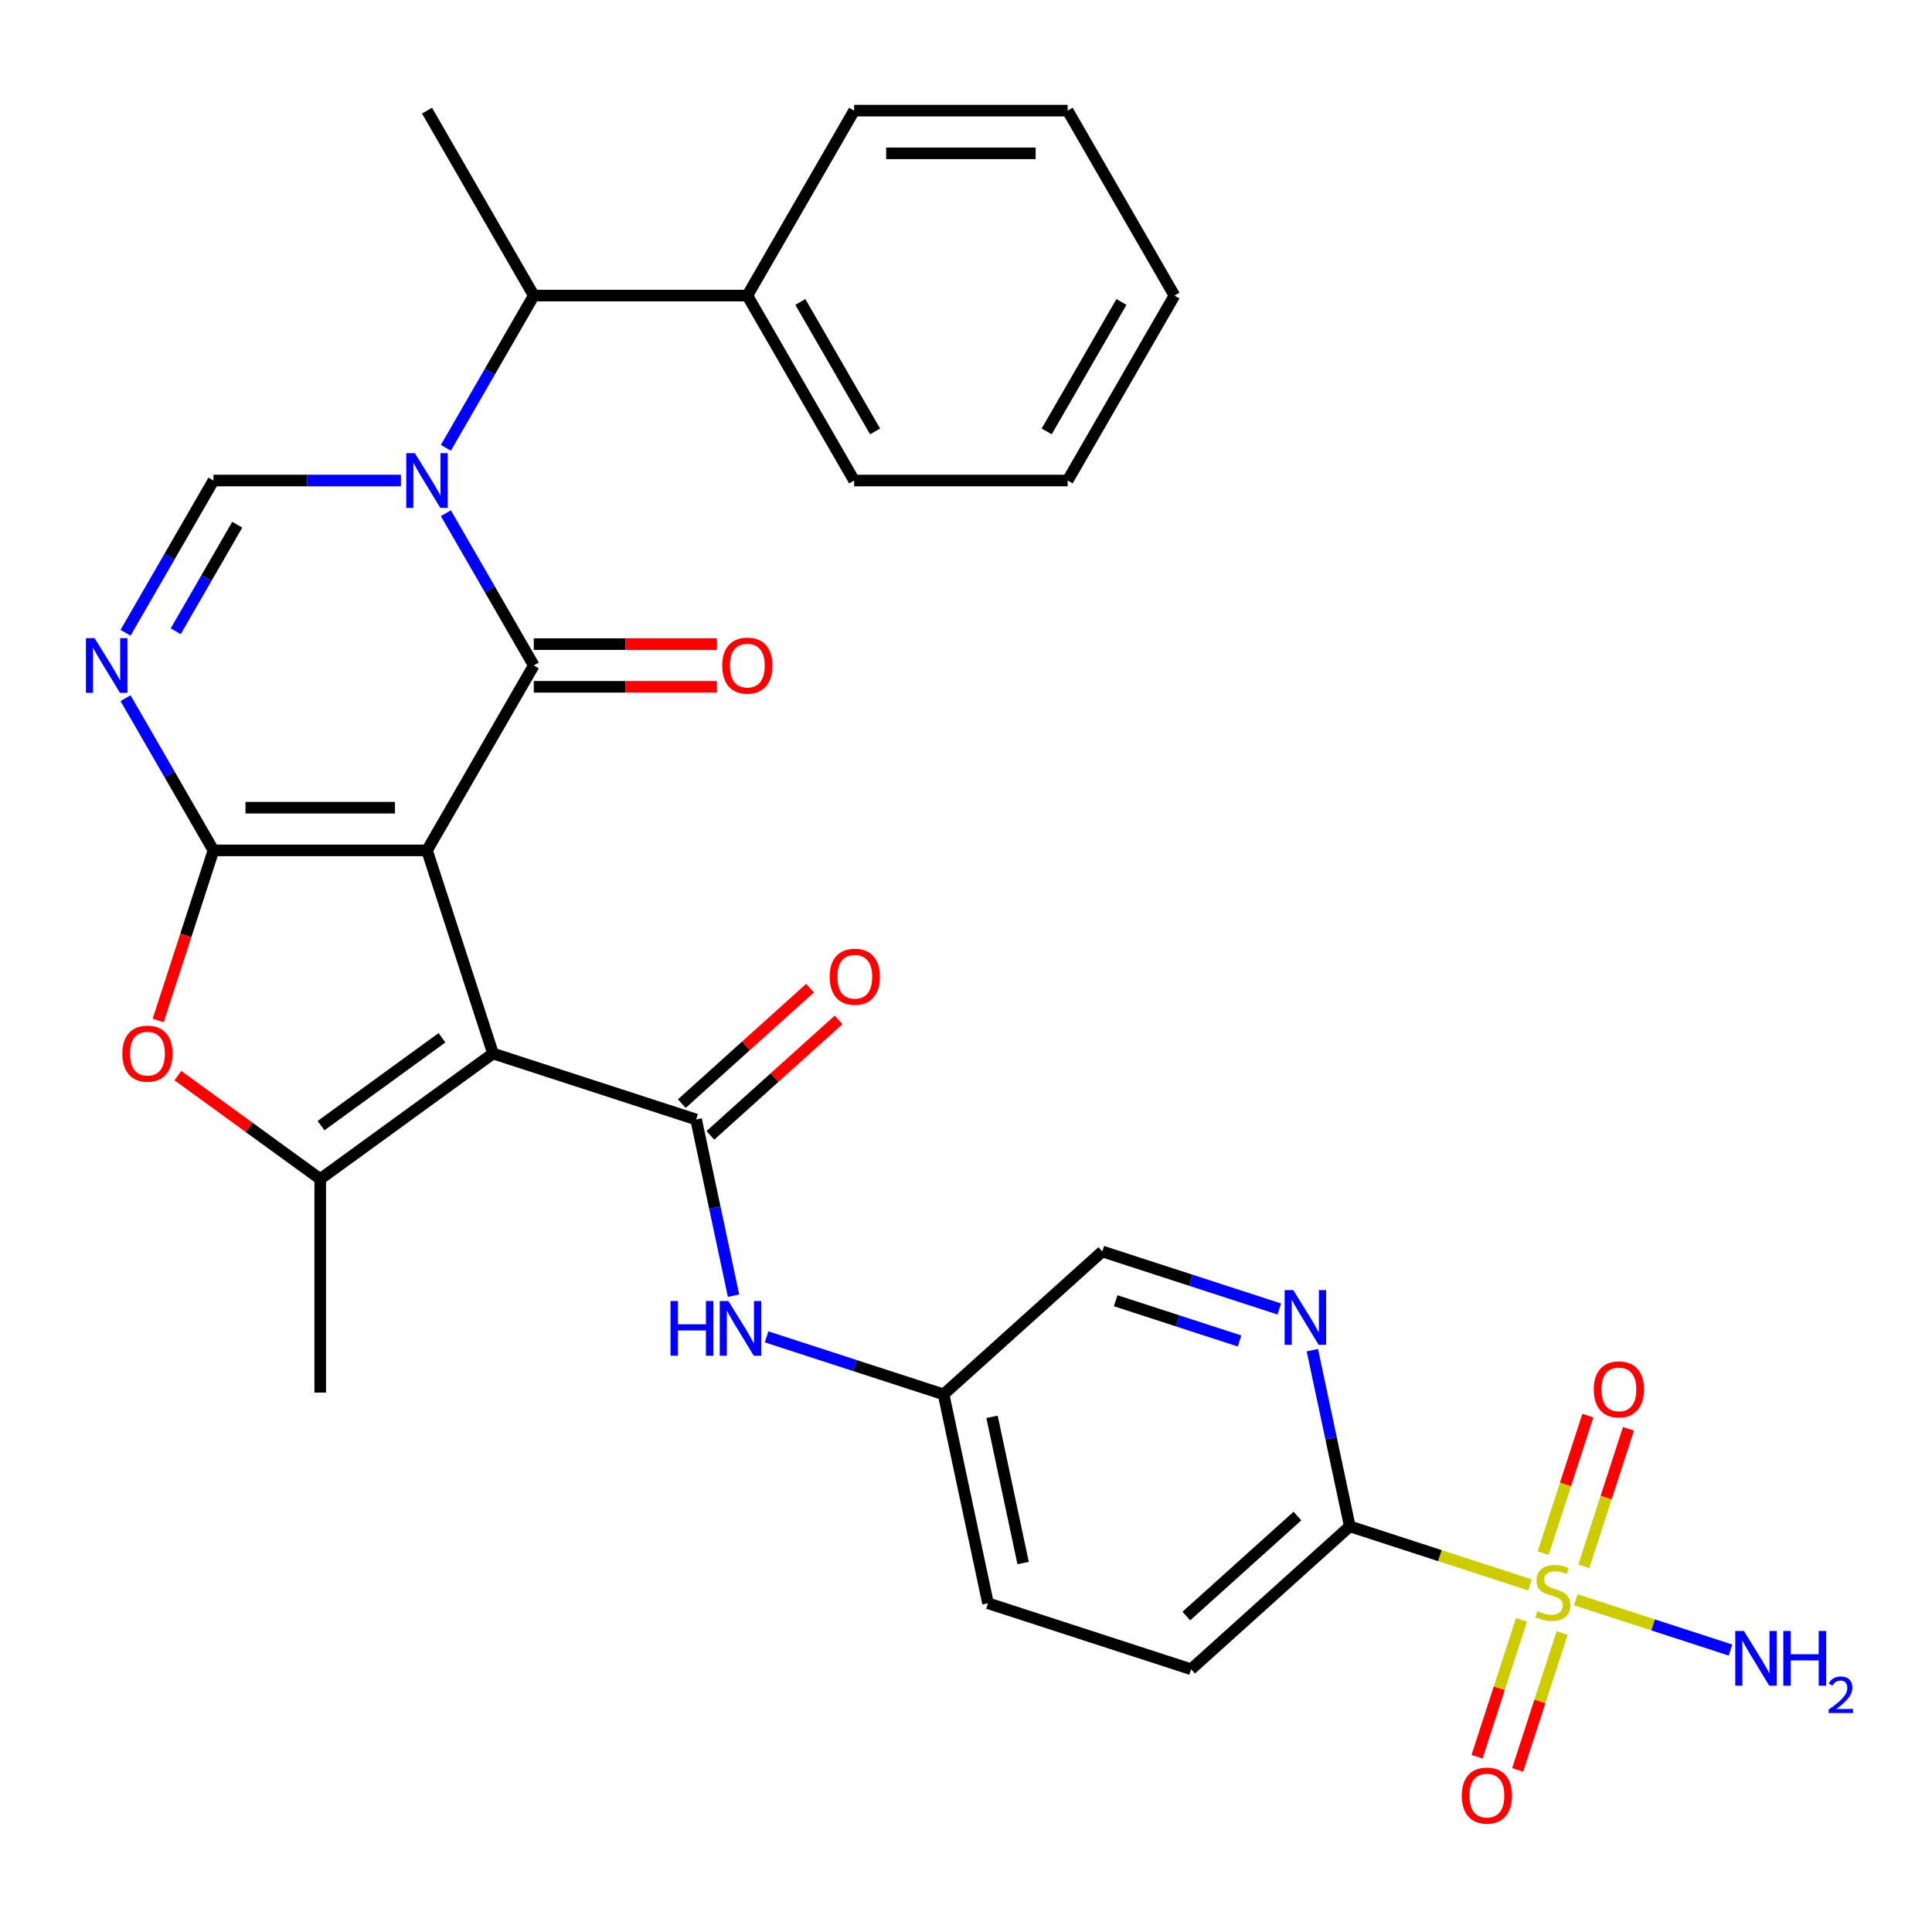 <?xml version='1.0' encoding='iso-8859-1'?>
<svg version='1.1' baseProfile='full'
              xmlns='http://www.w3.org/2000/svg'
                      xmlns:rdkit='http://www.rdkit.org/xml'
                      xmlns:xlink='http://www.w3.org/1999/xlink'
                  xml:space='preserve'
width='1000px' height='1000px' viewBox='0 0 1000 1000'>
<!-- END OF HEADER -->
<rect style='opacity:1.0;fill:#FFFFFF;stroke:none' width='1000' height='1000' x='0' y='0'> </rect>
<path class='bond-0' d='M 221.018,440.167 L 255.175,545.291' style='fill:none;fill-rule:evenodd;stroke:#000000;stroke-width:6px;stroke-linecap:butt;stroke-linejoin:miter;stroke-opacity:1' />
<path class='bond-1' d='M 221.018,440.167 L 110.484,440.167' style='fill:none;fill-rule:evenodd;stroke:#000000;stroke-width:6px;stroke-linecap:butt;stroke-linejoin:miter;stroke-opacity:1' />
<path class='bond-1' d='M 204.438,418.06 L 127.064,418.06' style='fill:none;fill-rule:evenodd;stroke:#000000;stroke-width:6px;stroke-linecap:butt;stroke-linejoin:miter;stroke-opacity:1' />
<path class='bond-2' d='M 221.018,440.167 L 276.286,344.441' style='fill:none;fill-rule:evenodd;stroke:#000000;stroke-width:6px;stroke-linecap:butt;stroke-linejoin:miter;stroke-opacity:1' />
<path class='bond-6' d='M 255.175,545.291 L 360.3,579.448' style='fill:none;fill-rule:evenodd;stroke:#000000;stroke-width:6px;stroke-linecap:butt;stroke-linejoin:miter;stroke-opacity:1' />
<path class='bond-7' d='M 255.175,545.291 L 165.751,610.262' style='fill:none;fill-rule:evenodd;stroke:#000000;stroke-width:6px;stroke-linecap:butt;stroke-linejoin:miter;stroke-opacity:1' />
<path class='bond-7' d='M 228.768,537.152 L 166.171,582.631' style='fill:none;fill-rule:evenodd;stroke:#000000;stroke-width:6px;stroke-linecap:butt;stroke-linejoin:miter;stroke-opacity:1' />
<path class='bond-5' d='M 110.484,440.167 L 87.736,400.765' style='fill:none;fill-rule:evenodd;stroke:#000000;stroke-width:6px;stroke-linecap:butt;stroke-linejoin:miter;stroke-opacity:1' />
<path class='bond-5' d='M 87.736,400.765 L 64.987,361.364' style='fill:none;fill-rule:evenodd;stroke:#0000FF;stroke-width:6px;stroke-linecap:butt;stroke-linejoin:miter;stroke-opacity:1' />
<path class='bond-9' d='M 110.484,440.167 L 96.181,484.187' style='fill:none;fill-rule:evenodd;stroke:#000000;stroke-width:6px;stroke-linecap:butt;stroke-linejoin:miter;stroke-opacity:1' />
<path class='bond-9' d='M 96.181,484.187 L 81.878,528.208' style='fill:none;fill-rule:evenodd;stroke:#FF0000;stroke-width:6px;stroke-linecap:butt;stroke-linejoin:miter;stroke-opacity:1' />
<path class='bond-3' d='M 276.286,344.441 L 253.537,305.04' style='fill:none;fill-rule:evenodd;stroke:#000000;stroke-width:6px;stroke-linecap:butt;stroke-linejoin:miter;stroke-opacity:1' />
<path class='bond-3' d='M 253.537,305.04 L 230.789,265.639' style='fill:none;fill-rule:evenodd;stroke:#0000FF;stroke-width:6px;stroke-linecap:butt;stroke-linejoin:miter;stroke-opacity:1' />
<path class='bond-14' d='M 276.286,355.494 L 323.671,355.494' style='fill:none;fill-rule:evenodd;stroke:#000000;stroke-width:6px;stroke-linecap:butt;stroke-linejoin:miter;stroke-opacity:1' />
<path class='bond-14' d='M 323.671,355.494 L 371.057,355.494' style='fill:none;fill-rule:evenodd;stroke:#FF0000;stroke-width:6px;stroke-linecap:butt;stroke-linejoin:miter;stroke-opacity:1' />
<path class='bond-14' d='M 276.286,333.387 L 323.671,333.387' style='fill:none;fill-rule:evenodd;stroke:#000000;stroke-width:6px;stroke-linecap:butt;stroke-linejoin:miter;stroke-opacity:1' />
<path class='bond-14' d='M 323.671,333.387 L 371.057,333.387' style='fill:none;fill-rule:evenodd;stroke:#FF0000;stroke-width:6px;stroke-linecap:butt;stroke-linejoin:miter;stroke-opacity:1' />
<path class='bond-8' d='M 207.515,248.715 L 159,248.715' style='fill:none;fill-rule:evenodd;stroke:#0000FF;stroke-width:6px;stroke-linecap:butt;stroke-linejoin:miter;stroke-opacity:1' />
<path class='bond-8' d='M 159,248.715 L 110.484,248.715' style='fill:none;fill-rule:evenodd;stroke:#000000;stroke-width:6px;stroke-linecap:butt;stroke-linejoin:miter;stroke-opacity:1' />
<path class='bond-11' d='M 230.789,231.792 L 253.537,192.391' style='fill:none;fill-rule:evenodd;stroke:#0000FF;stroke-width:6px;stroke-linecap:butt;stroke-linejoin:miter;stroke-opacity:1' />
<path class='bond-11' d='M 253.537,192.391 L 276.286,152.99' style='fill:none;fill-rule:evenodd;stroke:#000000;stroke-width:6px;stroke-linecap:butt;stroke-linejoin:miter;stroke-opacity:1' />
<path class='bond-4' d='M 791.936,820.347 L 745.296,805.193' style='fill:none;fill-rule:evenodd;stroke:#CCCC00;stroke-width:6px;stroke-linecap:butt;stroke-linejoin:miter;stroke-opacity:1' />
<path class='bond-4' d='M 745.296,805.193 L 698.655,790.038' style='fill:none;fill-rule:evenodd;stroke:#000000;stroke-width:6px;stroke-linecap:butt;stroke-linejoin:miter;stroke-opacity:1' />
<path class='bond-15' d='M 787.534,838.423 L 776.022,873.854' style='fill:none;fill-rule:evenodd;stroke:#CCCC00;stroke-width:6px;stroke-linecap:butt;stroke-linejoin:miter;stroke-opacity:1' />
<path class='bond-15' d='M 776.022,873.854 L 764.51,909.284' style='fill:none;fill-rule:evenodd;stroke:#FF0000;stroke-width:6px;stroke-linecap:butt;stroke-linejoin:miter;stroke-opacity:1' />
<path class='bond-15' d='M 808.559,845.254 L 797.047,880.685' style='fill:none;fill-rule:evenodd;stroke:#CCCC00;stroke-width:6px;stroke-linecap:butt;stroke-linejoin:miter;stroke-opacity:1' />
<path class='bond-15' d='M 797.047,880.685 L 785.535,916.116' style='fill:none;fill-rule:evenodd;stroke:#FF0000;stroke-width:6px;stroke-linecap:butt;stroke-linejoin:miter;stroke-opacity:1' />
<path class='bond-16' d='M 819.778,810.728 L 831.339,775.147' style='fill:none;fill-rule:evenodd;stroke:#CCCC00;stroke-width:6px;stroke-linecap:butt;stroke-linejoin:miter;stroke-opacity:1' />
<path class='bond-16' d='M 831.339,775.147 L 842.899,739.566' style='fill:none;fill-rule:evenodd;stroke:#FF0000;stroke-width:6px;stroke-linecap:butt;stroke-linejoin:miter;stroke-opacity:1' />
<path class='bond-16' d='M 798.753,803.896 L 810.314,768.315' style='fill:none;fill-rule:evenodd;stroke:#CCCC00;stroke-width:6px;stroke-linecap:butt;stroke-linejoin:miter;stroke-opacity:1' />
<path class='bond-16' d='M 810.314,768.315 L 821.875,732.735' style='fill:none;fill-rule:evenodd;stroke:#FF0000;stroke-width:6px;stroke-linecap:butt;stroke-linejoin:miter;stroke-opacity:1' />
<path class='bond-18' d='M 815.623,828.043 L 855.667,841.055' style='fill:none;fill-rule:evenodd;stroke:#CCCC00;stroke-width:6px;stroke-linecap:butt;stroke-linejoin:miter;stroke-opacity:1' />
<path class='bond-18' d='M 855.667,841.055 L 895.712,854.066' style='fill:none;fill-rule:evenodd;stroke:#0000FF;stroke-width:6px;stroke-linecap:butt;stroke-linejoin:miter;stroke-opacity:1' />
<path class='bond-32' d='M 64.987,327.518 L 87.736,288.116' style='fill:none;fill-rule:evenodd;stroke:#0000FF;stroke-width:6px;stroke-linecap:butt;stroke-linejoin:miter;stroke-opacity:1' />
<path class='bond-32' d='M 87.736,288.116 L 110.484,248.715' style='fill:none;fill-rule:evenodd;stroke:#000000;stroke-width:6px;stroke-linecap:butt;stroke-linejoin:miter;stroke-opacity:1' />
<path class='bond-32' d='M 90.957,326.751 L 106.881,299.17' style='fill:none;fill-rule:evenodd;stroke:#0000FF;stroke-width:6px;stroke-linecap:butt;stroke-linejoin:miter;stroke-opacity:1' />
<path class='bond-32' d='M 106.881,299.17 L 122.805,271.589' style='fill:none;fill-rule:evenodd;stroke:#000000;stroke-width:6px;stroke-linecap:butt;stroke-linejoin:miter;stroke-opacity:1' />
<path class='bond-13' d='M 360.3,579.448 L 369.992,625.046' style='fill:none;fill-rule:evenodd;stroke:#000000;stroke-width:6px;stroke-linecap:butt;stroke-linejoin:miter;stroke-opacity:1' />
<path class='bond-13' d='M 369.992,625.046 L 379.684,670.644' style='fill:none;fill-rule:evenodd;stroke:#0000FF;stroke-width:6px;stroke-linecap:butt;stroke-linejoin:miter;stroke-opacity:1' />
<path class='bond-17' d='M 367.696,587.662 L 400.886,557.778' style='fill:none;fill-rule:evenodd;stroke:#000000;stroke-width:6px;stroke-linecap:butt;stroke-linejoin:miter;stroke-opacity:1' />
<path class='bond-17' d='M 400.886,557.778 L 434.076,527.894' style='fill:none;fill-rule:evenodd;stroke:#FF0000;stroke-width:6px;stroke-linecap:butt;stroke-linejoin:miter;stroke-opacity:1' />
<path class='bond-17' d='M 352.904,571.234 L 386.094,541.35' style='fill:none;fill-rule:evenodd;stroke:#000000;stroke-width:6px;stroke-linecap:butt;stroke-linejoin:miter;stroke-opacity:1' />
<path class='bond-17' d='M 386.094,541.35 L 419.284,511.465' style='fill:none;fill-rule:evenodd;stroke:#FF0000;stroke-width:6px;stroke-linecap:butt;stroke-linejoin:miter;stroke-opacity:1' />
<path class='bond-23' d='M 165.751,610.262 L 165.751,720.796' style='fill:none;fill-rule:evenodd;stroke:#000000;stroke-width:6px;stroke-linecap:butt;stroke-linejoin:miter;stroke-opacity:1' />
<path class='bond-31' d='M 165.751,610.262 L 128.921,583.503' style='fill:none;fill-rule:evenodd;stroke:#000000;stroke-width:6px;stroke-linecap:butt;stroke-linejoin:miter;stroke-opacity:1' />
<path class='bond-31' d='M 128.921,583.503 L 92.09,556.744' style='fill:none;fill-rule:evenodd;stroke:#FF0000;stroke-width:6px;stroke-linecap:butt;stroke-linejoin:miter;stroke-opacity:1' />
<path class='bond-10' d='M 698.655,790.038 L 616.512,864' style='fill:none;fill-rule:evenodd;stroke:#000000;stroke-width:6px;stroke-linecap:butt;stroke-linejoin:miter;stroke-opacity:1' />
<path class='bond-10' d='M 671.541,784.704 L 614.041,836.477' style='fill:none;fill-rule:evenodd;stroke:#000000;stroke-width:6px;stroke-linecap:butt;stroke-linejoin:miter;stroke-opacity:1' />
<path class='bond-33' d='M 698.655,790.038 L 688.963,744.44' style='fill:none;fill-rule:evenodd;stroke:#000000;stroke-width:6px;stroke-linecap:butt;stroke-linejoin:miter;stroke-opacity:1' />
<path class='bond-33' d='M 688.963,744.44 L 679.271,698.843' style='fill:none;fill-rule:evenodd;stroke:#0000FF;stroke-width:6px;stroke-linecap:butt;stroke-linejoin:miter;stroke-opacity:1' />
<path class='bond-20' d='M 276.286,152.99 L 386.82,152.99' style='fill:none;fill-rule:evenodd;stroke:#000000;stroke-width:6px;stroke-linecap:butt;stroke-linejoin:miter;stroke-opacity:1' />
<path class='bond-25' d='M 276.286,152.99 L 221.018,57.264' style='fill:none;fill-rule:evenodd;stroke:#000000;stroke-width:6px;stroke-linecap:butt;stroke-linejoin:miter;stroke-opacity:1' />
<path class='bond-12' d='M 662.17,677.532 L 616.36,662.647' style='fill:none;fill-rule:evenodd;stroke:#0000FF;stroke-width:6px;stroke-linecap:butt;stroke-linejoin:miter;stroke-opacity:1' />
<path class='bond-12' d='M 616.36,662.647 L 570.549,647.762' style='fill:none;fill-rule:evenodd;stroke:#000000;stroke-width:6px;stroke-linecap:butt;stroke-linejoin:miter;stroke-opacity:1' />
<path class='bond-12' d='M 641.596,694.091 L 609.528,683.672' style='fill:none;fill-rule:evenodd;stroke:#0000FF;stroke-width:6px;stroke-linecap:butt;stroke-linejoin:miter;stroke-opacity:1' />
<path class='bond-12' d='M 609.528,683.672 L 577.461,673.252' style='fill:none;fill-rule:evenodd;stroke:#000000;stroke-width:6px;stroke-linecap:butt;stroke-linejoin:miter;stroke-opacity:1' />
<path class='bond-21' d='M 396.785,691.955 L 442.595,706.839' style='fill:none;fill-rule:evenodd;stroke:#0000FF;stroke-width:6px;stroke-linecap:butt;stroke-linejoin:miter;stroke-opacity:1' />
<path class='bond-21' d='M 442.595,706.839 L 488.406,721.724' style='fill:none;fill-rule:evenodd;stroke:#000000;stroke-width:6px;stroke-linecap:butt;stroke-linejoin:miter;stroke-opacity:1' />
<path class='bond-19' d='M 616.512,864 L 511.387,829.843' style='fill:none;fill-rule:evenodd;stroke:#000000;stroke-width:6px;stroke-linecap:butt;stroke-linejoin:miter;stroke-opacity:1' />
<path class='bond-26' d='M 386.82,152.99 L 442.087,248.715' style='fill:none;fill-rule:evenodd;stroke:#000000;stroke-width:6px;stroke-linecap:butt;stroke-linejoin:miter;stroke-opacity:1' />
<path class='bond-26' d='M 414.255,156.295 L 452.942,223.303' style='fill:none;fill-rule:evenodd;stroke:#000000;stroke-width:6px;stroke-linecap:butt;stroke-linejoin:miter;stroke-opacity:1' />
<path class='bond-27' d='M 386.82,152.99 L 442.087,57.264' style='fill:none;fill-rule:evenodd;stroke:#000000;stroke-width:6px;stroke-linecap:butt;stroke-linejoin:miter;stroke-opacity:1' />
<path class='bond-22' d='M 488.406,721.724 L 570.549,647.762' style='fill:none;fill-rule:evenodd;stroke:#000000;stroke-width:6px;stroke-linecap:butt;stroke-linejoin:miter;stroke-opacity:1' />
<path class='bond-24' d='M 488.406,721.724 L 511.387,829.843' style='fill:none;fill-rule:evenodd;stroke:#000000;stroke-width:6px;stroke-linecap:butt;stroke-linejoin:miter;stroke-opacity:1' />
<path class='bond-24' d='M 513.477,733.346 L 529.564,809.029' style='fill:none;fill-rule:evenodd;stroke:#000000;stroke-width:6px;stroke-linecap:butt;stroke-linejoin:miter;stroke-opacity:1' />
<path class='bond-29' d='M 442.087,248.715 L 552.622,248.715' style='fill:none;fill-rule:evenodd;stroke:#000000;stroke-width:6px;stroke-linecap:butt;stroke-linejoin:miter;stroke-opacity:1' />
<path class='bond-28' d='M 442.087,57.264 L 552.622,57.264' style='fill:none;fill-rule:evenodd;stroke:#000000;stroke-width:6px;stroke-linecap:butt;stroke-linejoin:miter;stroke-opacity:1' />
<path class='bond-28' d='M 458.668,79.371 L 536.042,79.371' style='fill:none;fill-rule:evenodd;stroke:#000000;stroke-width:6px;stroke-linecap:butt;stroke-linejoin:miter;stroke-opacity:1' />
<path class='bond-30' d='M 552.622,57.264 L 607.889,152.99' style='fill:none;fill-rule:evenodd;stroke:#000000;stroke-width:6px;stroke-linecap:butt;stroke-linejoin:miter;stroke-opacity:1' />
<path class='bond-34' d='M 552.622,248.715 L 607.889,152.99' style='fill:none;fill-rule:evenodd;stroke:#000000;stroke-width:6px;stroke-linecap:butt;stroke-linejoin:miter;stroke-opacity:1' />
<path class='bond-34' d='M 541.767,223.303 L 580.454,156.295' style='fill:none;fill-rule:evenodd;stroke:#000000;stroke-width:6px;stroke-linecap:butt;stroke-linejoin:miter;stroke-opacity:1' />
<path  class='atom-4' d='M 214.758 234.555
L 224.038 249.555
Q 224.958 251.035, 226.438 253.715
Q 227.918 256.395, 227.998 256.555
L 227.998 234.555
L 231.758 234.555
L 231.758 262.875
L 227.878 262.875
L 217.918 246.475
Q 216.758 244.555, 215.518 242.355
Q 214.318 240.155, 213.958 239.475
L 213.958 262.875
L 210.278 262.875
L 210.278 234.555
L 214.758 234.555
' fill='#0000FF'/>
<path  class='atom-5' d='M 795.779 833.915
Q 796.099 834.035, 797.419 834.595
Q 798.739 835.155, 800.179 835.515
Q 801.659 835.835, 803.099 835.835
Q 805.779 835.835, 807.339 834.555
Q 808.899 833.235, 808.899 830.955
Q 808.899 829.395, 808.099 828.435
Q 807.339 827.475, 806.139 826.955
Q 804.939 826.435, 802.939 825.835
Q 800.419 825.075, 798.899 824.355
Q 797.419 823.635, 796.339 822.115
Q 795.299 820.595, 795.299 818.035
Q 795.299 814.475, 797.699 812.275
Q 800.139 810.075, 804.939 810.075
Q 808.219 810.075, 811.939 811.635
L 811.019 814.715
Q 807.619 813.315, 805.059 813.315
Q 802.299 813.315, 800.779 814.475
Q 799.259 815.595, 799.299 817.555
Q 799.299 819.075, 800.059 819.995
Q 800.859 820.915, 801.979 821.435
Q 803.139 821.955, 805.059 822.555
Q 807.619 823.355, 809.139 824.155
Q 810.659 824.955, 811.739 826.595
Q 812.859 828.195, 812.859 830.955
Q 812.859 834.875, 810.219 836.995
Q 807.619 839.075, 803.259 839.075
Q 800.739 839.075, 798.819 838.515
Q 796.939 837.995, 794.699 837.075
L 795.779 833.915
' fill='#CCCC00'/>
<path  class='atom-6' d='M 48.957 330.281
L 58.237 345.281
Q 59.157 346.761, 60.637 349.441
Q 62.117 352.121, 62.197 352.281
L 62.197 330.281
L 65.957 330.281
L 65.957 358.601
L 62.077 358.601
L 52.117 342.201
Q 50.957 340.281, 49.717 338.081
Q 48.517 335.881, 48.157 335.201
L 48.157 358.601
L 44.477 358.601
L 44.477 330.281
L 48.957 330.281
' fill='#0000FF'/>
<path  class='atom-10' d='M 63.327 545.371
Q 63.327 538.571, 66.687 534.771
Q 70.047 530.971, 76.327 530.971
Q 82.607 530.971, 85.967 534.771
Q 89.327 538.571, 89.327 545.371
Q 89.327 552.251, 85.927 556.171
Q 82.527 560.051, 76.327 560.051
Q 70.087 560.051, 66.687 556.171
Q 63.327 552.291, 63.327 545.371
M 76.327 556.851
Q 80.647 556.851, 82.967 553.971
Q 85.327 551.051, 85.327 545.371
Q 85.327 539.811, 82.967 537.011
Q 80.647 534.171, 76.327 534.171
Q 72.007 534.171, 69.647 536.971
Q 67.327 539.771, 67.327 545.371
Q 67.327 551.091, 69.647 553.971
Q 72.007 556.851, 76.327 556.851
' fill='#FF0000'/>
<path  class='atom-13' d='M 669.414 667.759
L 678.694 682.759
Q 679.614 684.239, 681.094 686.919
Q 682.574 689.599, 682.654 689.759
L 682.654 667.759
L 686.414 667.759
L 686.414 696.079
L 682.534 696.079
L 672.574 679.679
Q 671.414 677.759, 670.174 675.559
Q 668.974 673.359, 668.614 672.679
L 668.614 696.079
L 664.934 696.079
L 664.934 667.759
L 669.414 667.759
' fill='#0000FF'/>
<path  class='atom-14' d='M 347.061 673.407
L 350.901 673.407
L 350.901 685.447
L 365.381 685.447
L 365.381 673.407
L 369.221 673.407
L 369.221 701.727
L 365.381 701.727
L 365.381 688.647
L 350.901 688.647
L 350.901 701.727
L 347.061 701.727
L 347.061 673.407
' fill='#0000FF'/>
<path  class='atom-14' d='M 377.021 673.407
L 386.301 688.407
Q 387.221 689.887, 388.701 692.567
Q 390.181 695.247, 390.261 695.407
L 390.261 673.407
L 394.021 673.407
L 394.021 701.727
L 390.141 701.727
L 380.181 685.327
Q 379.021 683.407, 377.781 681.207
Q 376.581 679.007, 376.221 678.327
L 376.221 701.727
L 372.541 701.727
L 372.541 673.407
L 377.021 673.407
' fill='#0000FF'/>
<path  class='atom-15' d='M 373.82 344.521
Q 373.82 337.721, 377.18 333.921
Q 380.54 330.121, 386.82 330.121
Q 393.1 330.121, 396.46 333.921
Q 399.82 337.721, 399.82 344.521
Q 399.82 351.401, 396.42 355.321
Q 393.02 359.201, 386.82 359.201
Q 380.58 359.201, 377.18 355.321
Q 373.82 351.441, 373.82 344.521
M 386.82 356.001
Q 391.14 356.001, 393.46 353.121
Q 395.82 350.201, 395.82 344.521
Q 395.82 338.961, 393.46 336.161
Q 391.14 333.321, 386.82 333.321
Q 382.5 333.321, 380.14 336.121
Q 377.82 338.921, 377.82 344.521
Q 377.82 350.241, 380.14 353.121
Q 382.5 356.001, 386.82 356.001
' fill='#FF0000'/>
<path  class='atom-16' d='M 756.622 929.4
Q 756.622 922.6, 759.982 918.8
Q 763.342 915, 769.622 915
Q 775.902 915, 779.262 918.8
Q 782.622 922.6, 782.622 929.4
Q 782.622 936.28, 779.222 940.2
Q 775.822 944.08, 769.622 944.08
Q 763.382 944.08, 759.982 940.2
Q 756.622 936.32, 756.622 929.4
M 769.622 940.88
Q 773.942 940.88, 776.262 938
Q 778.622 935.08, 778.622 929.4
Q 778.622 923.84, 776.262 921.04
Q 773.942 918.2, 769.622 918.2
Q 765.302 918.2, 762.942 921
Q 760.622 923.8, 760.622 929.4
Q 760.622 935.12, 762.942 938
Q 765.302 940.88, 769.622 940.88
' fill='#FF0000'/>
<path  class='atom-17' d='M 824.936 719.151
Q 824.936 712.351, 828.296 708.551
Q 831.656 704.751, 837.936 704.751
Q 844.216 704.751, 847.576 708.551
Q 850.936 712.351, 850.936 719.151
Q 850.936 726.031, 847.536 729.951
Q 844.136 733.831, 837.936 733.831
Q 831.696 733.831, 828.296 729.951
Q 824.936 726.071, 824.936 719.151
M 837.936 730.631
Q 842.256 730.631, 844.576 727.751
Q 846.936 724.831, 846.936 719.151
Q 846.936 713.591, 844.576 710.791
Q 842.256 707.951, 837.936 707.951
Q 833.616 707.951, 831.256 710.751
Q 828.936 713.551, 828.936 719.151
Q 828.936 724.871, 831.256 727.751
Q 833.616 730.631, 837.936 730.631
' fill='#FF0000'/>
<path  class='atom-18' d='M 429.443 505.566
Q 429.443 498.766, 432.803 494.966
Q 436.163 491.166, 442.443 491.166
Q 448.723 491.166, 452.083 494.966
Q 455.443 498.766, 455.443 505.566
Q 455.443 512.446, 452.043 516.366
Q 448.643 520.246, 442.443 520.246
Q 436.203 520.246, 432.803 516.366
Q 429.443 512.486, 429.443 505.566
M 442.443 517.046
Q 446.763 517.046, 449.083 514.166
Q 451.443 511.246, 451.443 505.566
Q 451.443 500.006, 449.083 497.206
Q 446.763 494.366, 442.443 494.366
Q 438.123 494.366, 435.763 497.166
Q 433.443 499.966, 433.443 505.566
Q 433.443 511.286, 435.763 514.166
Q 438.123 517.046, 442.443 517.046
' fill='#FF0000'/>
<path  class='atom-19' d='M 902.644 844.192
L 911.924 859.192
Q 912.844 860.672, 914.324 863.352
Q 915.804 866.032, 915.884 866.192
L 915.884 844.192
L 919.644 844.192
L 919.644 872.512
L 915.764 872.512
L 905.804 856.112
Q 904.644 854.192, 903.404 851.992
Q 902.204 849.792, 901.844 849.112
L 901.844 872.512
L 898.164 872.512
L 898.164 844.192
L 902.644 844.192
' fill='#0000FF'/>
<path  class='atom-19' d='M 923.044 844.192
L 926.884 844.192
L 926.884 856.232
L 941.364 856.232
L 941.364 844.192
L 945.204 844.192
L 945.204 872.512
L 941.364 872.512
L 941.364 859.432
L 926.884 859.432
L 926.884 872.512
L 923.044 872.512
L 923.044 844.192
' fill='#0000FF'/>
<path  class='atom-19' d='M 946.577 871.519
Q 947.263 869.75, 948.9 868.773
Q 950.537 867.77, 952.807 867.77
Q 955.632 867.77, 957.216 869.301
Q 958.8 870.832, 958.8 873.551
Q 958.8 876.323, 956.741 878.911
Q 954.708 881.498, 950.484 884.56
L 959.117 884.56
L 959.117 886.672
L 946.524 886.672
L 946.524 884.903
Q 950.009 882.422, 952.068 880.574
Q 954.154 878.726, 955.157 877.063
Q 956.16 875.399, 956.16 873.683
Q 956.16 871.888, 955.262 870.885
Q 954.365 869.882, 952.807 869.882
Q 951.302 869.882, 950.299 870.489
Q 949.296 871.096, 948.583 872.443
L 946.577 871.519
' fill='#0000FF'/>
</svg>
